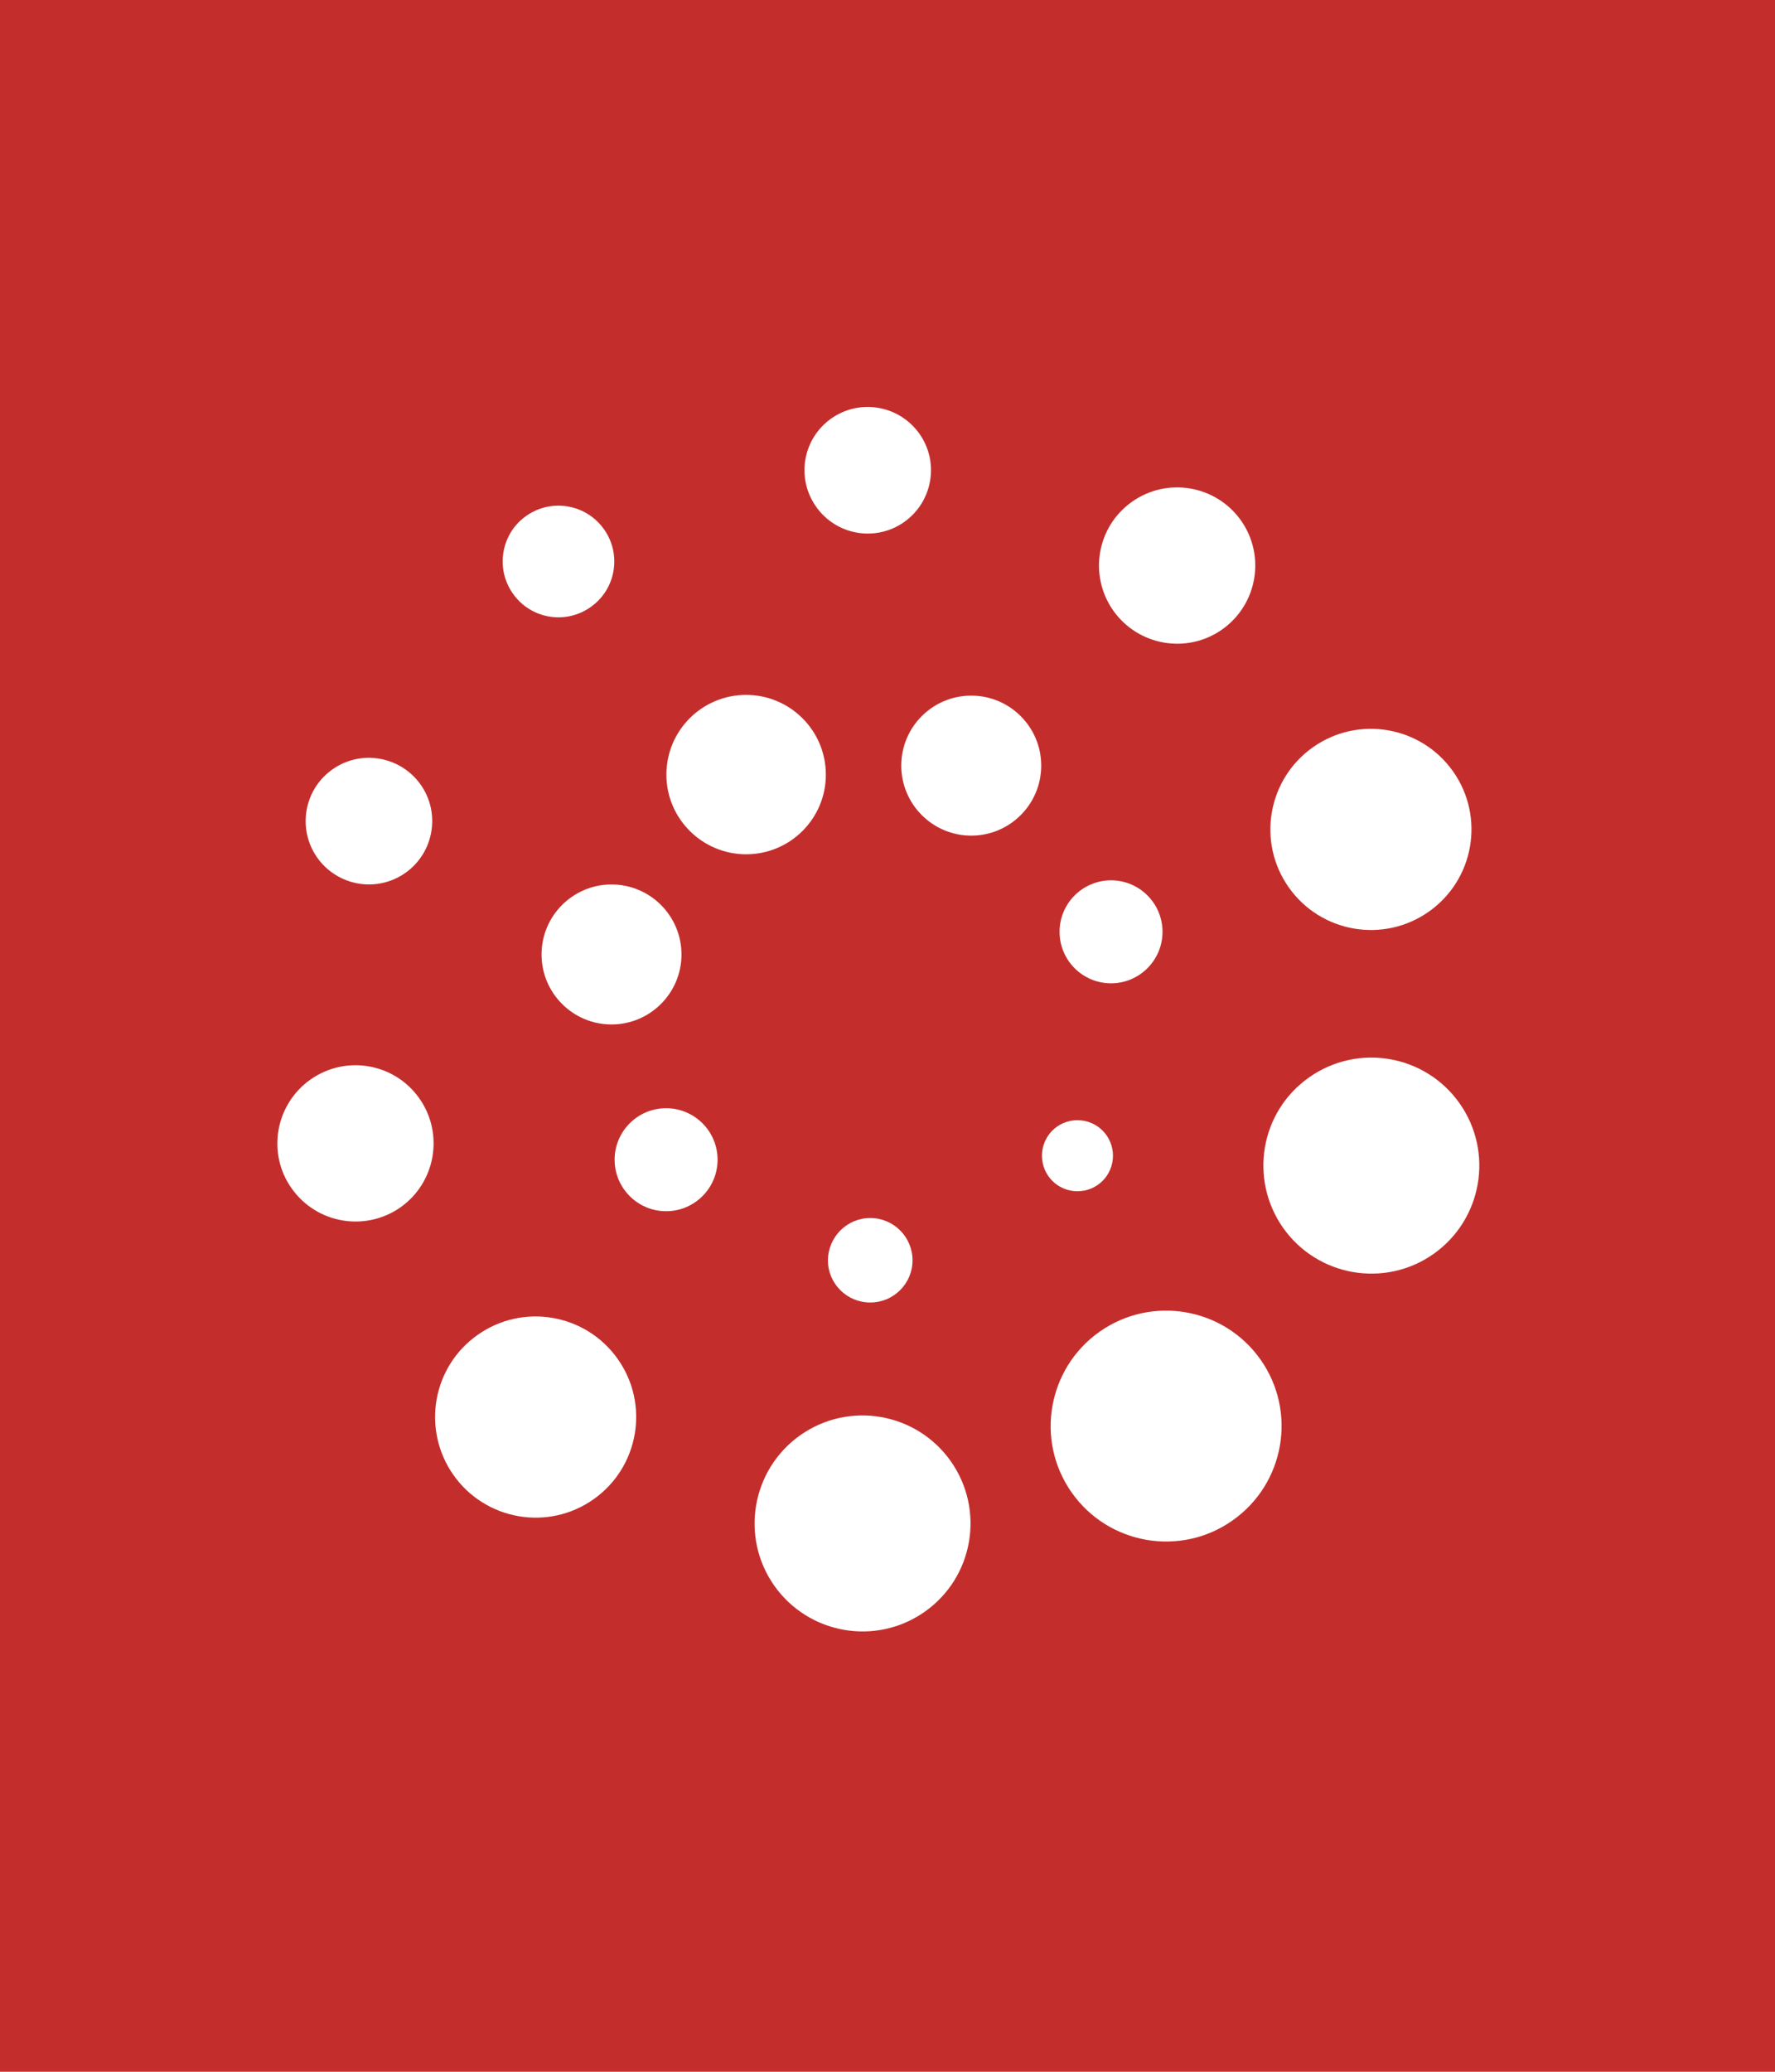 <svg width="48px" height="56px" viewBox="0 0 48 56" version="1.1" xmlns="http://www.w3.org/2000/svg" xmlns:xlink="http://www.w3.org/1999/xlink">
    <rect id="Rectangle-2-Copy-2" fill="#C32E2C" x="0" y="0" width="48" height="56"/>
    <g id="Page-1" stroke="none" stroke-width="1" fill="#C32E2C" fill-rule="evenodd">
        <g id="CMTA-LEGENCE_REV" transform="translate(7.5, 11) scale(0.4, 0.4)" fill-rule="nonzero">
            <path d="M31.692,19.458 C34.662,19.458 37.082,21.868 37.082,24.848 C37.082,27.818 34.672,30.228 31.692,30.228 C28.722,30.228 26.302,27.818 26.302,24.848 C26.302,21.868 28.712,19.458 31.692,19.458" id="Path" fill="#FFFFFF"></path>
            <path d="M46.912,19.508 C49.522,19.508 51.642,21.628 51.642,24.238 C51.642,26.848 49.522,28.968 46.912,28.968 C44.302,28.968 42.182,26.848 42.182,24.238 C42.182,21.628 44.292,19.508 46.912,19.508" id="Path" fill="#FFFFFF"></path>
            <path d="M56.362,31.988 C58.282,31.988 59.842,33.548 59.842,35.468 C59.842,37.388 58.282,38.948 56.362,38.948 C54.442,38.948 52.882,37.388 52.882,35.468 C52.882,33.548 54.442,31.988 56.362,31.988" id="Path" fill="#FFFFFF"></path>
            <path d="M26.282,47.388 C28.202,47.388 29.762,48.948 29.762,50.868 C29.762,52.788 28.202,54.348 26.282,54.348 C24.362,54.348 22.802,52.788 22.802,50.868 C22.802,48.948 24.362,47.388 26.282,47.388" id="Path" fill="#FFFFFF"></path>
            <path d="M40.082,54.808 C41.662,54.808 42.942,56.088 42.942,57.668 C42.942,59.238 41.662,60.518 40.082,60.518 C38.502,60.518 37.222,59.238 37.222,57.668 C37.232,56.088 38.512,54.808 40.082,54.808" id="Path" fill="#FFFFFF"></path>
            <path d="M54.092,48.198 C55.422,48.198 56.492,49.268 56.492,50.598 C56.492,51.928 55.422,52.998 54.092,52.998 C52.762,52.998 51.692,51.928 51.692,50.598 C51.692,49.268 52.762,48.198 54.092,48.198" id="Path" fill="#FFFFFF"></path>
            <path d="M22.592,32.268 C25.202,32.268 27.322,34.388 27.322,36.998 C27.322,39.608 25.202,41.728 22.592,41.728 C19.982,41.728 17.862,39.608 17.862,36.998 C17.862,34.388 19.982,32.268 22.592,32.268" id="Path" fill="#FFFFFF"></path>
            <path d="M66.472,64.378 C68.952,67.908 68.102,72.768 64.572,75.248 C61.052,77.728 56.182,76.878 53.702,73.358 C51.222,69.838 52.072,64.968 55.592,62.488 C59.122,60.008 63.992,60.858 66.472,64.378" id="Path" fill="#FFFFFF"></path>
            <path d="M22.092,8.278 C23.292,9.978 22.882,12.338 21.172,13.528 C19.472,14.728 17.112,14.318 15.922,12.608 C14.722,10.908 15.132,8.548 16.832,7.358 C18.542,6.158 20.892,6.568 22.092,8.278" id="Path" fill="#FFFFFF"></path>
            <path d="M3.732,24.488 C5.662,23.128 8.332,23.598 9.692,25.528 C11.052,27.458 10.582,30.128 8.652,31.488 C6.722,32.848 4.052,32.378 2.692,30.448 C1.332,28.508 1.802,25.838 3.732,24.488" id="Path" fill="#FFFFFF"></path>
            <path d="M37.452,0.778 C39.382,-0.582 42.052,-0.112 43.412,1.818 C44.772,3.748 44.302,6.418 42.372,7.778 C40.442,9.138 37.772,8.668 36.422,6.738 C35.052,4.798 35.522,2.138 37.452,0.778" id="Path" fill="#FFFFFF"></path>
            <path d="M2.242,45.448 C4.632,43.768 7.922,44.338 9.602,46.728 C11.282,49.118 10.702,52.408 8.322,54.088 C5.932,55.758 2.642,55.188 0.962,52.798 C-0.718,50.428 -0.138,47.128 2.242,45.448" id="Path" fill="#FFFFFF"></path>
            <path d="M57.792,6.398 C60.182,4.718 63.472,5.298 65.152,7.678 C66.832,10.068 66.252,13.358 63.872,15.038 C61.482,16.718 58.192,16.138 56.512,13.758 C54.832,11.368 55.402,8.078 57.792,6.398" id="Path" fill="#FFFFFF"></path>
            <path d="M13.552,62.698 C16.622,60.538 20.862,61.278 23.022,64.348 C25.182,67.418 24.442,71.658 21.372,73.818 C18.302,75.978 14.062,75.238 11.902,72.168 C9.742,69.088 10.482,64.848 13.552,62.698" id="Path" fill="#FFFFFF"></path>
            <path d="M70.022,22.988 C73.092,20.828 77.332,21.568 79.492,24.638 C81.652,27.708 80.912,31.948 77.842,34.108 C74.772,36.268 70.532,35.528 68.372,32.458 C66.212,29.388 66.952,25.148 70.022,22.988" id="Path" fill="#FFFFFF"></path>
            <path d="M35.362,69.478 C38.662,67.158 43.212,67.958 45.532,71.248 C47.852,74.548 47.062,79.098 43.762,81.418 C40.462,83.738 35.912,82.938 33.592,79.648 C31.272,76.348 32.072,71.798 35.362,69.478" id="Path" fill="#FFFFFF"></path>
            <path d="M69.762,45.298 C73.062,42.978 77.612,43.768 79.932,47.068 C82.252,50.368 81.452,54.918 78.162,57.238 C74.862,59.558 70.312,58.758 67.992,55.468 C65.672,52.158 66.462,47.608 69.762,45.298" id="Path" fill="#FFFFFF"></path>
        </g>
    </g>
</svg>